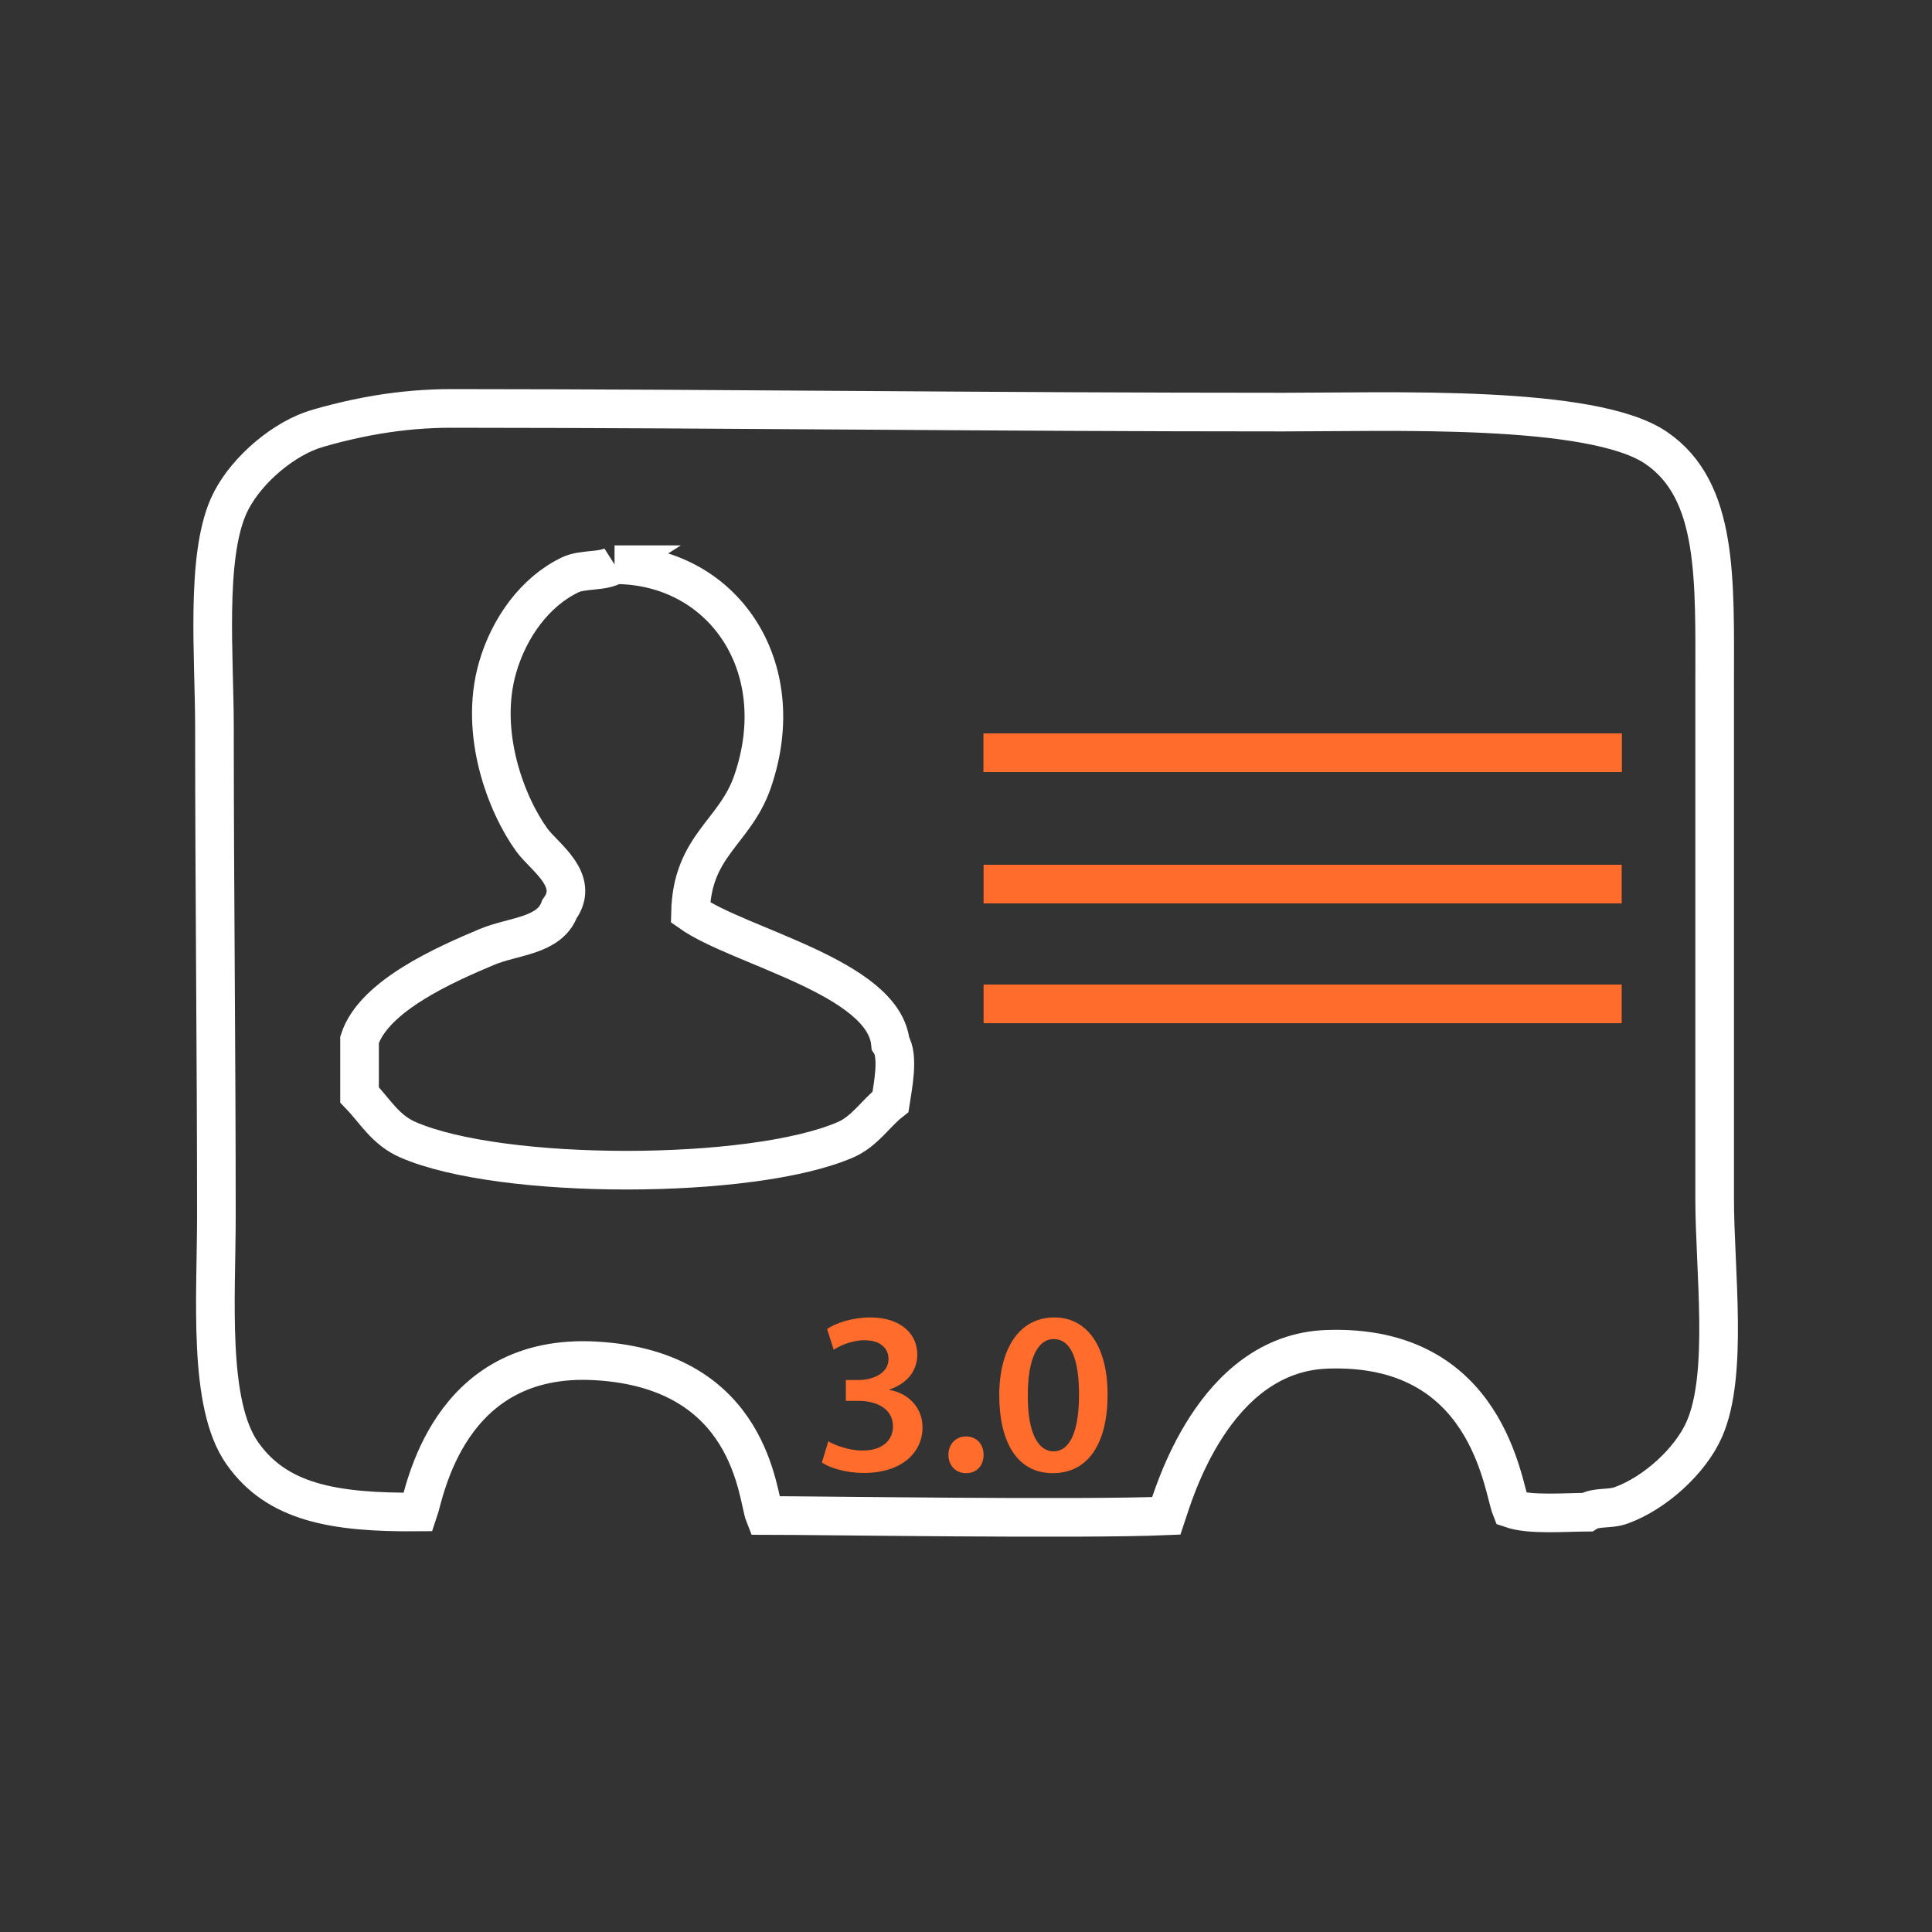 <?xml version="1.0" encoding="UTF-8"?>
<svg id="vcard-3-0" xmlns="http://www.w3.org/2000/svg" viewBox="0 0 100 100">
  <rect x="0" y="0" width="100" height="100" fill="#333333" stroke="none"/>
  <g>
    <path d="m23.36,21.14c-1.28,0-2.56.11-3.82.32-1.51.25-3.01.67-3.43.82-1.73.63-3.56,2.29-4.28,3.92-1.2,2.71-.73,7.84-.73,11.41,0,8.44.1,16.88.1,25.32,0,4.25-.46,9.75,1.35,12.3,1.78,2.52,4.67,3.07,9.1,3.03.33-.96,1.51-8.27,9.2-7.82,8.09.47,8.34,7.03,8.73,8,2.73,0,16.39.21,20.79.02.34-1.01,2.42-8.41,8.31-8.62,8.35-.3,9.09,7.12,9.54,8.25.96.33,2.67.19,3.93.18.47-.3,1.18-.13,1.78-.36,1.73-.63,3.56-2.29,4.28-3.92,1.26-2.83.54-8.24.54-11.95v-26.56c0-5.5.21-10.09-3.03-12.3-3.3-2.25-13.77-1.85-19.27-1.85-15.35,0-28.06-.18-43.07-.19Zm8.45,8.09c5.54-.01,9.22,5.21,7.14,11.23-.91,2.64-3.13,3.29-3.21,6.77,2.52,1.78,10.02,3.36,10.35,6.77.45.67.11,2.3,0,3.03-.79.62-1.32,1.52-2.32,1.96-4.82,2.1-17.84,2.11-22.66,0-1.17-.51-1.68-1.47-2.5-2.32v-2.85c.73-2.28,4.46-3.91,6.6-4.81,1.36-.57,3.23-.55,3.75-1.96,1.09-1.5-.79-2.69-1.43-3.57-1.32-1.82-2.75-5.52-1.78-8.91.59-2.07,1.94-3.94,3.75-4.81.67-.33,1.71-.14,2.32-.53Z" fill="none" fill-rule="evenodd" stroke="#fff" stroke-miterlimit="10" stroke-width="2"/>
    <g>
      <path d="m42.87,74.6c.3.18,1.03.48,1.78.48,1.13,0,1.58-.64,1.57-1.25,0-.92-.86-1.32-1.76-1.32h-.68v-1.08h.66c.68,0,1.55-.31,1.55-1.09,0-.53-.4-.97-1.25-.97-.64,0-1.27.28-1.59.49l-.34-1.07c.44-.31,1.31-.6,2.24-.6,1.61,0,2.43.89,2.43,1.91,0,.82-.48,1.49-1.44,1.82v.02c.95.17,1.71.89,1.71,1.94,0,1.32-1.1,2.36-3.03,2.36-.95,0-1.76-.26-2.18-.54l.34-1.12Z" fill="#ff6c2c"/>
      <path d="m49.09,75.3c0-.55.38-.95.91-.95s.91.38.91.95-.36.95-.91.95-.91-.41-.91-.95Z" fill="#ff6c2c"/>
      <path d="m57.33,72.17c0,2.51-.98,4.08-2.84,4.08s-2.76-1.63-2.77-4.01c0-2.42,1.03-4.05,2.85-4.05s2.76,1.68,2.76,3.98Zm-4.13.07c-.01,1.9.52,2.88,1.33,2.88.86,0,1.32-1.06,1.32-2.93s-.43-2.88-1.32-2.88c-.79,0-1.34.97-1.33,2.93Z" fill="#ff6c2c"/>
    </g>
  </g>
  <g>
    <line x1="50.91" y1="38.96" x2="83.94" y2="38.96" fill="none" stroke="#ff6c2c" stroke-miterlimit="10" stroke-width="2"/>
    <line x1="50.91" y1="38.96" x2="83.94" y2="38.96" fill="none" stroke="#ff6c2c" stroke-miterlimit="10" stroke-width="2"/>
    <line x1="50.91" y1="45.76" x2="83.94" y2="45.76" fill="none" stroke="#ff6c2c" stroke-miterlimit="10" stroke-width="2"/>
    <line x1="50.91" y1="51.96" x2="83.94" y2="51.96" fill="none" stroke="#ff6c2c" stroke-miterlimit="10" stroke-width="2"/>
  </g>
</svg>